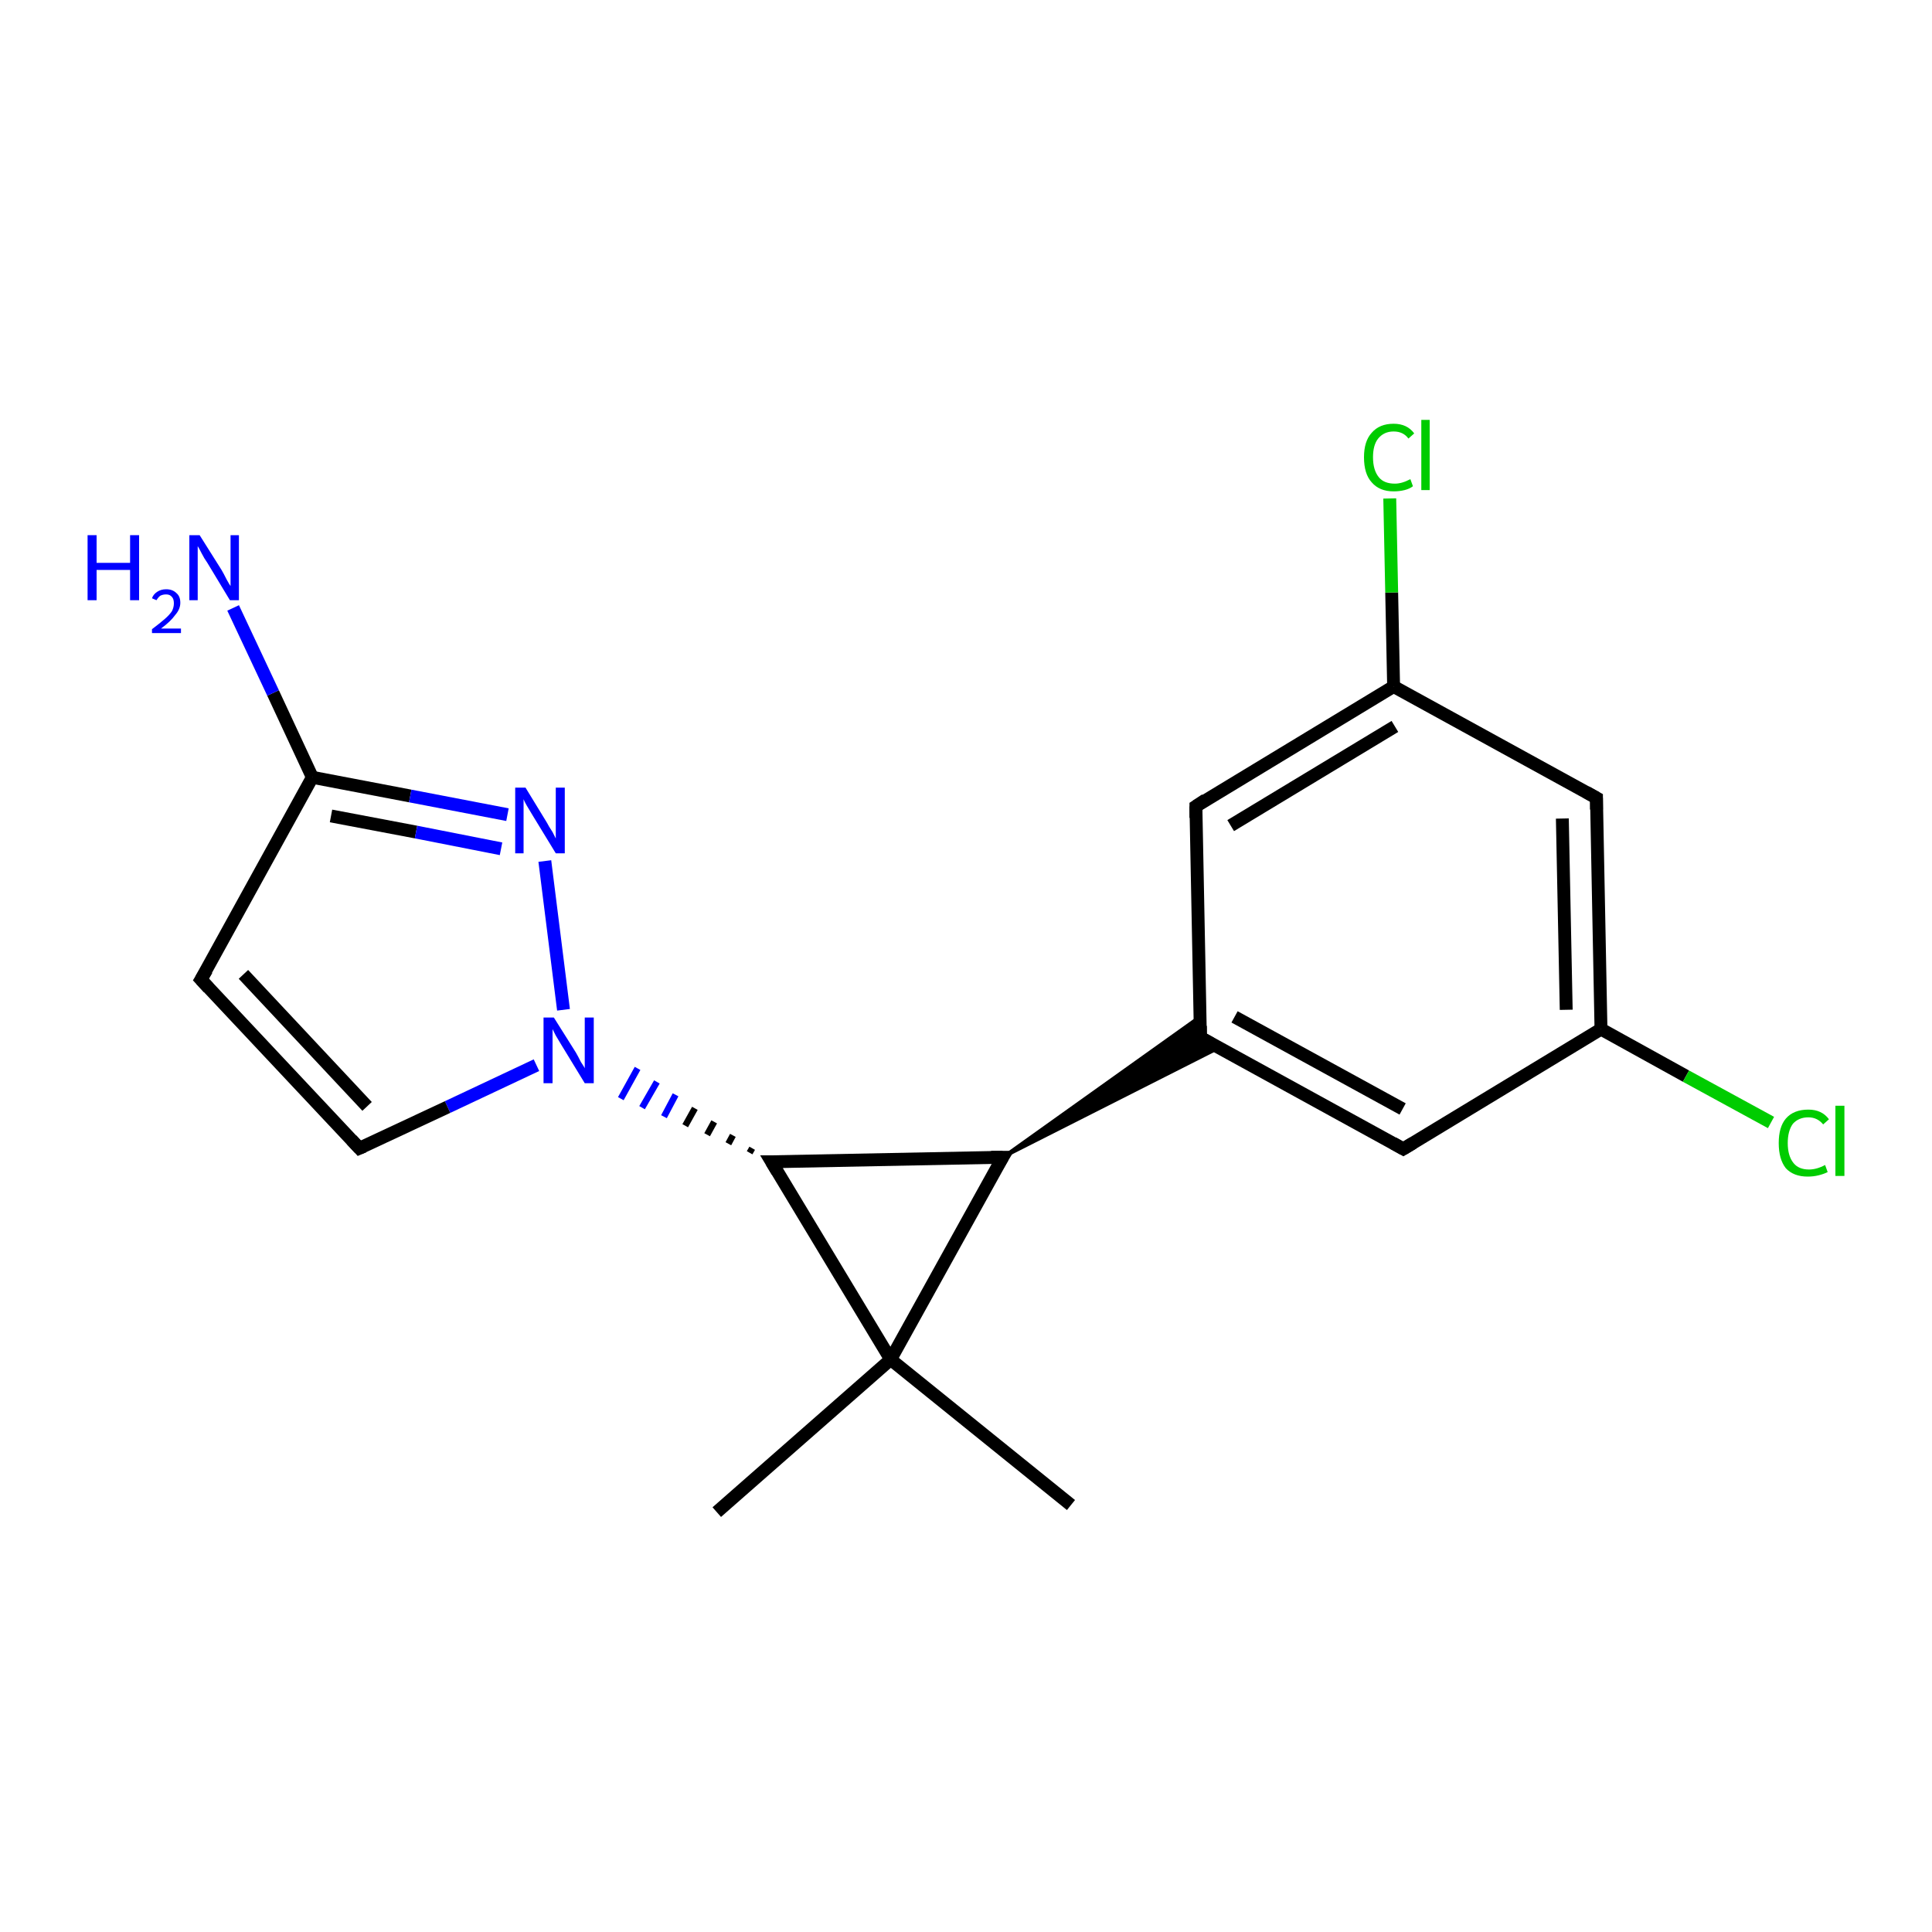 <?xml version='1.0' encoding='iso-8859-1'?>
<svg version='1.1' baseProfile='full'
              xmlns='http://www.w3.org/2000/svg'
                      xmlns:rdkit='http://www.rdkit.org/xml'
                      xmlns:xlink='http://www.w3.org/1999/xlink'
                  xml:space='preserve'
width='300px' height='300px' viewBox='0 0 300 300'>
<!-- END OF HEADER -->
<rect style='opacity:1.0;fill:#FFFFFF;stroke:none' width='300.0' height='300.0' x='0.0' y='0.0'> </rect>
<path class='bond-0 atom-0 atom-1' d='M 166.3,233.7 L 138.3,211.1' style='fill:none;fill-rule:evenodd;stroke:#000000;stroke-width:2.0px;stroke-linecap:butt;stroke-linejoin:miter;stroke-opacity:1' />
<path class='bond-1 atom-1 atom-2' d='M 138.3,211.1 L 111.3,234.8' style='fill:none;fill-rule:evenodd;stroke:#000000;stroke-width:2.0px;stroke-linecap:butt;stroke-linejoin:miter;stroke-opacity:1' />
<path class='bond-2 atom-1 atom-3' d='M 138.3,211.1 L 155.7,179.7' style='fill:none;fill-rule:evenodd;stroke:#000000;stroke-width:2.0px;stroke-linecap:butt;stroke-linejoin:miter;stroke-opacity:1' />
<path class='bond-3 atom-3 atom-4' d='M 155.7,179.7 L 119.8,180.4' style='fill:none;fill-rule:evenodd;stroke:#000000;stroke-width:2.0px;stroke-linecap:butt;stroke-linejoin:miter;stroke-opacity:1' />
<path class='bond-4 atom-4 atom-5' d='M 116.8,178.3 L 116.4,179.0' style='fill:none;fill-rule:evenodd;stroke:#000000;stroke-width:1.0px;stroke-linecap:butt;stroke-linejoin:miter;stroke-opacity:1' />
<path class='bond-4 atom-4 atom-5' d='M 113.8,176.3 L 113.1,177.6' style='fill:none;fill-rule:evenodd;stroke:#000000;stroke-width:1.0px;stroke-linecap:butt;stroke-linejoin:miter;stroke-opacity:1' />
<path class='bond-4 atom-4 atom-5' d='M 110.9,174.2 L 109.8,176.2' style='fill:none;fill-rule:evenodd;stroke:#000000;stroke-width:1.0px;stroke-linecap:butt;stroke-linejoin:miter;stroke-opacity:1' />
<path class='bond-4 atom-4 atom-5' d='M 107.9,172.1 L 106.4,174.8' style='fill:none;fill-rule:evenodd;stroke:#000000;stroke-width:1.0px;stroke-linecap:butt;stroke-linejoin:miter;stroke-opacity:1' />
<path class='bond-4 atom-4 atom-5' d='M 104.9,170.0 L 103.1,173.4' style='fill:none;fill-rule:evenodd;stroke:#0000FF;stroke-width:1.0px;stroke-linecap:butt;stroke-linejoin:miter;stroke-opacity:1' />
<path class='bond-4 atom-4 atom-5' d='M 102.0,168.0 L 99.7,172.0' style='fill:none;fill-rule:evenodd;stroke:#0000FF;stroke-width:1.0px;stroke-linecap:butt;stroke-linejoin:miter;stroke-opacity:1' />
<path class='bond-4 atom-4 atom-5' d='M 99.0,165.9 L 96.4,170.6' style='fill:none;fill-rule:evenodd;stroke:#0000FF;stroke-width:1.0px;stroke-linecap:butt;stroke-linejoin:miter;stroke-opacity:1' />
<path class='bond-5 atom-5 atom-6' d='M 83.3,165.4 L 69.5,171.9' style='fill:none;fill-rule:evenodd;stroke:#0000FF;stroke-width:2.0px;stroke-linecap:butt;stroke-linejoin:miter;stroke-opacity:1' />
<path class='bond-5 atom-5 atom-6' d='M 69.5,171.9 L 55.8,178.3' style='fill:none;fill-rule:evenodd;stroke:#000000;stroke-width:2.0px;stroke-linecap:butt;stroke-linejoin:miter;stroke-opacity:1' />
<path class='bond-6 atom-6 atom-7' d='M 55.8,178.3 L 31.2,152.1' style='fill:none;fill-rule:evenodd;stroke:#000000;stroke-width:2.0px;stroke-linecap:butt;stroke-linejoin:miter;stroke-opacity:1' />
<path class='bond-6 atom-6 atom-7' d='M 57.0,171.8 L 37.8,151.3' style='fill:none;fill-rule:evenodd;stroke:#000000;stroke-width:2.0px;stroke-linecap:butt;stroke-linejoin:miter;stroke-opacity:1' />
<path class='bond-7 atom-7 atom-8' d='M 31.2,152.1 L 48.5,120.7' style='fill:none;fill-rule:evenodd;stroke:#000000;stroke-width:2.0px;stroke-linecap:butt;stroke-linejoin:miter;stroke-opacity:1' />
<path class='bond-8 atom-8 atom-9' d='M 48.5,120.7 L 42.4,107.6' style='fill:none;fill-rule:evenodd;stroke:#000000;stroke-width:2.0px;stroke-linecap:butt;stroke-linejoin:miter;stroke-opacity:1' />
<path class='bond-8 atom-8 atom-9' d='M 42.4,107.6 L 36.2,94.4' style='fill:none;fill-rule:evenodd;stroke:#0000FF;stroke-width:2.0px;stroke-linecap:butt;stroke-linejoin:miter;stroke-opacity:1' />
<path class='bond-9 atom-8 atom-10' d='M 48.5,120.7 L 63.7,123.6' style='fill:none;fill-rule:evenodd;stroke:#000000;stroke-width:2.0px;stroke-linecap:butt;stroke-linejoin:miter;stroke-opacity:1' />
<path class='bond-9 atom-8 atom-10' d='M 63.7,123.6 L 78.8,126.5' style='fill:none;fill-rule:evenodd;stroke:#0000FF;stroke-width:2.0px;stroke-linecap:butt;stroke-linejoin:miter;stroke-opacity:1' />
<path class='bond-9 atom-8 atom-10' d='M 51.4,126.7 L 64.6,129.2' style='fill:none;fill-rule:evenodd;stroke:#000000;stroke-width:2.0px;stroke-linecap:butt;stroke-linejoin:miter;stroke-opacity:1' />
<path class='bond-9 atom-8 atom-10' d='M 64.6,129.2 L 77.8,131.8' style='fill:none;fill-rule:evenodd;stroke:#0000FF;stroke-width:2.0px;stroke-linecap:butt;stroke-linejoin:miter;stroke-opacity:1' />
<path class='bond-10 atom-3 atom-11' d='M 155.7,179.7 L 186.4,157.8 L 186.4,161.1 Z' style='fill:#000000;fill-rule:evenodd;fill-opacity:1;stroke:#000000;stroke-width:0.5px;stroke-linecap:butt;stroke-linejoin:miter;stroke-opacity:1;' />
<path class='bond-10 atom-3 atom-11' d='M 155.7,179.7 L 186.4,161.1 L 189.3,162.7 Z' style='fill:#000000;fill-rule:evenodd;fill-opacity:1;stroke:#000000;stroke-width:0.5px;stroke-linecap:butt;stroke-linejoin:miter;stroke-opacity:1;' />
<path class='bond-11 atom-11 atom-12' d='M 186.4,161.1 L 217.9,178.4' style='fill:none;fill-rule:evenodd;stroke:#000000;stroke-width:2.0px;stroke-linecap:butt;stroke-linejoin:miter;stroke-opacity:1' />
<path class='bond-11 atom-11 atom-12' d='M 191.7,157.9 L 217.8,172.2' style='fill:none;fill-rule:evenodd;stroke:#000000;stroke-width:2.0px;stroke-linecap:butt;stroke-linejoin:miter;stroke-opacity:1' />
<path class='bond-12 atom-12 atom-13' d='M 217.9,178.4 L 248.6,159.8' style='fill:none;fill-rule:evenodd;stroke:#000000;stroke-width:2.0px;stroke-linecap:butt;stroke-linejoin:miter;stroke-opacity:1' />
<path class='bond-13 atom-13 atom-14' d='M 248.6,159.8 L 261.8,167.1' style='fill:none;fill-rule:evenodd;stroke:#000000;stroke-width:2.0px;stroke-linecap:butt;stroke-linejoin:miter;stroke-opacity:1' />
<path class='bond-13 atom-13 atom-14' d='M 261.8,167.1 L 275.0,174.3' style='fill:none;fill-rule:evenodd;stroke:#00CC00;stroke-width:2.0px;stroke-linecap:butt;stroke-linejoin:miter;stroke-opacity:1' />
<path class='bond-14 atom-13 atom-15' d='M 248.6,159.8 L 247.9,123.9' style='fill:none;fill-rule:evenodd;stroke:#000000;stroke-width:2.0px;stroke-linecap:butt;stroke-linejoin:miter;stroke-opacity:1' />
<path class='bond-14 atom-13 atom-15' d='M 243.2,156.8 L 242.6,127.1' style='fill:none;fill-rule:evenodd;stroke:#000000;stroke-width:2.0px;stroke-linecap:butt;stroke-linejoin:miter;stroke-opacity:1' />
<path class='bond-15 atom-15 atom-16' d='M 247.9,123.9 L 216.4,106.6' style='fill:none;fill-rule:evenodd;stroke:#000000;stroke-width:2.0px;stroke-linecap:butt;stroke-linejoin:miter;stroke-opacity:1' />
<path class='bond-16 atom-16 atom-17' d='M 216.4,106.6 L 216.1,92.0' style='fill:none;fill-rule:evenodd;stroke:#000000;stroke-width:2.0px;stroke-linecap:butt;stroke-linejoin:miter;stroke-opacity:1' />
<path class='bond-16 atom-16 atom-17' d='M 216.1,92.0 L 215.8,77.4' style='fill:none;fill-rule:evenodd;stroke:#00CC00;stroke-width:2.0px;stroke-linecap:butt;stroke-linejoin:miter;stroke-opacity:1' />
<path class='bond-17 atom-16 atom-18' d='M 216.4,106.6 L 185.7,125.2' style='fill:none;fill-rule:evenodd;stroke:#000000;stroke-width:2.0px;stroke-linecap:butt;stroke-linejoin:miter;stroke-opacity:1' />
<path class='bond-17 atom-16 atom-18' d='M 216.6,112.8 L 191.1,128.2' style='fill:none;fill-rule:evenodd;stroke:#000000;stroke-width:2.0px;stroke-linecap:butt;stroke-linejoin:miter;stroke-opacity:1' />
<path class='bond-18 atom-4 atom-1' d='M 119.8,180.4 L 138.3,211.1' style='fill:none;fill-rule:evenodd;stroke:#000000;stroke-width:2.0px;stroke-linecap:butt;stroke-linejoin:miter;stroke-opacity:1' />
<path class='bond-19 atom-10 atom-5' d='M 84.6,133.7 L 87.5,156.8' style='fill:none;fill-rule:evenodd;stroke:#0000FF;stroke-width:2.0px;stroke-linecap:butt;stroke-linejoin:miter;stroke-opacity:1' />
<path class='bond-20 atom-18 atom-11' d='M 185.7,125.2 L 186.4,161.1' style='fill:none;fill-rule:evenodd;stroke:#000000;stroke-width:2.0px;stroke-linecap:butt;stroke-linejoin:miter;stroke-opacity:1' />
<path d='M 154.8,181.2 L 155.7,179.7 L 153.9,179.7' style='fill:none;stroke:#000000;stroke-width:2.0px;stroke-linecap:butt;stroke-linejoin:miter;stroke-opacity:1;' />
<path d='M 121.6,180.4 L 119.8,180.4 L 120.7,181.9' style='fill:none;stroke:#000000;stroke-width:2.0px;stroke-linecap:butt;stroke-linejoin:miter;stroke-opacity:1;' />
<path d='M 56.5,178.0 L 55.8,178.3 L 54.6,177.0' style='fill:none;stroke:#000000;stroke-width:2.0px;stroke-linecap:butt;stroke-linejoin:miter;stroke-opacity:1;' />
<path d='M 32.4,153.4 L 31.2,152.1 L 32.1,150.6' style='fill:none;stroke:#000000;stroke-width:2.0px;stroke-linecap:butt;stroke-linejoin:miter;stroke-opacity:1;' />
<path d='M 188.0,162.0 L 186.4,161.1 L 186.4,159.3' style='fill:none;stroke:#000000;stroke-width:2.0px;stroke-linecap:butt;stroke-linejoin:miter;stroke-opacity:1;' />
<path d='M 216.3,177.5 L 217.9,178.4 L 219.4,177.5' style='fill:none;stroke:#000000;stroke-width:2.0px;stroke-linecap:butt;stroke-linejoin:miter;stroke-opacity:1;' />
<path d='M 247.9,125.7 L 247.9,123.9 L 246.3,123.0' style='fill:none;stroke:#000000;stroke-width:2.0px;stroke-linecap:butt;stroke-linejoin:miter;stroke-opacity:1;' />
<path d='M 187.2,124.2 L 185.7,125.2 L 185.7,127.0' style='fill:none;stroke:#000000;stroke-width:2.0px;stroke-linecap:butt;stroke-linejoin:miter;stroke-opacity:1;' />
<path class='atom-5' d='M 86.0 158.0
L 89.4 163.4
Q 89.7 163.9, 90.2 164.9
Q 90.8 165.8, 90.8 165.9
L 90.8 158.0
L 92.2 158.0
L 92.2 168.2
L 90.8 168.2
L 87.2 162.3
Q 86.8 161.6, 86.3 160.8
Q 85.9 160.0, 85.8 159.8
L 85.8 168.2
L 84.4 168.2
L 84.4 158.0
L 86.0 158.0
' fill='#0000FF'/>
<path class='atom-9' d='M 13.6 83.1
L 15.0 83.1
L 15.0 87.4
L 20.2 87.4
L 20.2 83.1
L 21.6 83.1
L 21.6 93.2
L 20.2 93.2
L 20.2 88.5
L 15.0 88.5
L 15.0 93.2
L 13.6 93.2
L 13.6 83.1
' fill='#0000FF'/>
<path class='atom-9' d='M 23.6 92.9
Q 23.8 92.3, 24.4 91.9
Q 25.0 91.5, 25.8 91.5
Q 26.8 91.5, 27.4 92.1
Q 28.0 92.6, 28.0 93.6
Q 28.0 94.6, 27.2 95.5
Q 26.5 96.5, 25.0 97.6
L 28.1 97.6
L 28.1 98.3
L 23.6 98.3
L 23.6 97.7
Q 24.8 96.8, 25.6 96.1
Q 26.3 95.5, 26.7 94.9
Q 27.0 94.3, 27.0 93.7
Q 27.0 93.0, 26.7 92.7
Q 26.4 92.3, 25.8 92.3
Q 25.3 92.3, 24.9 92.5
Q 24.6 92.7, 24.3 93.2
L 23.6 92.9
' fill='#0000FF'/>
<path class='atom-9' d='M 31.0 83.1
L 34.4 88.5
Q 34.7 89.0, 35.2 90.0
Q 35.7 90.9, 35.8 91.0
L 35.8 83.1
L 37.1 83.1
L 37.1 93.2
L 35.7 93.2
L 32.2 87.4
Q 31.7 86.7, 31.3 85.9
Q 30.9 85.1, 30.7 84.8
L 30.7 93.2
L 29.4 93.2
L 29.4 83.1
L 31.0 83.1
' fill='#0000FF'/>
<path class='atom-10' d='M 81.6 122.3
L 84.9 127.7
Q 85.2 128.3, 85.8 129.2
Q 86.3 130.2, 86.3 130.2
L 86.3 122.3
L 87.7 122.3
L 87.7 132.5
L 86.3 132.5
L 82.7 126.6
Q 82.3 125.9, 81.8 125.1
Q 81.4 124.4, 81.3 124.1
L 81.3 132.5
L 80.0 132.5
L 80.0 122.3
L 81.6 122.3
' fill='#0000FF'/>
<path class='atom-14' d='M 276.2 177.5
Q 276.2 175.0, 277.3 173.7
Q 278.5 172.3, 280.8 172.3
Q 282.9 172.3, 284.0 173.8
L 283.1 174.6
Q 282.2 173.5, 280.8 173.5
Q 279.3 173.5, 278.4 174.5
Q 277.6 175.6, 277.6 177.5
Q 277.6 179.5, 278.5 180.6
Q 279.3 181.6, 280.9 181.6
Q 282.1 181.6, 283.4 180.9
L 283.8 182.0
Q 283.2 182.3, 282.4 182.5
Q 281.6 182.7, 280.7 182.7
Q 278.5 182.7, 277.3 181.4
Q 276.2 180.0, 276.2 177.5
' fill='#00CC00'/>
<path class='atom-14' d='M 285.0 171.7
L 286.4 171.7
L 286.4 182.6
L 285.0 182.6
L 285.0 171.7
' fill='#00CC00'/>
<path class='atom-17' d='M 211.8 71.0
Q 211.8 68.5, 213.0 67.2
Q 214.2 65.8, 216.4 65.8
Q 218.5 65.8, 219.6 67.3
L 218.7 68.1
Q 217.9 67.0, 216.4 67.0
Q 214.9 67.0, 214.0 68.1
Q 213.2 69.1, 213.2 71.0
Q 213.2 73.0, 214.1 74.1
Q 214.9 75.1, 216.6 75.1
Q 217.7 75.1, 219.0 74.4
L 219.4 75.5
Q 218.9 75.9, 218.1 76.1
Q 217.3 76.3, 216.4 76.3
Q 214.2 76.3, 213.0 74.9
Q 211.8 73.6, 211.8 71.0
' fill='#00CC00'/>
<path class='atom-17' d='M 220.7 65.2
L 222.0 65.2
L 222.0 76.1
L 220.7 76.1
L 220.7 65.2
' fill='#00CC00'/>
</svg>
